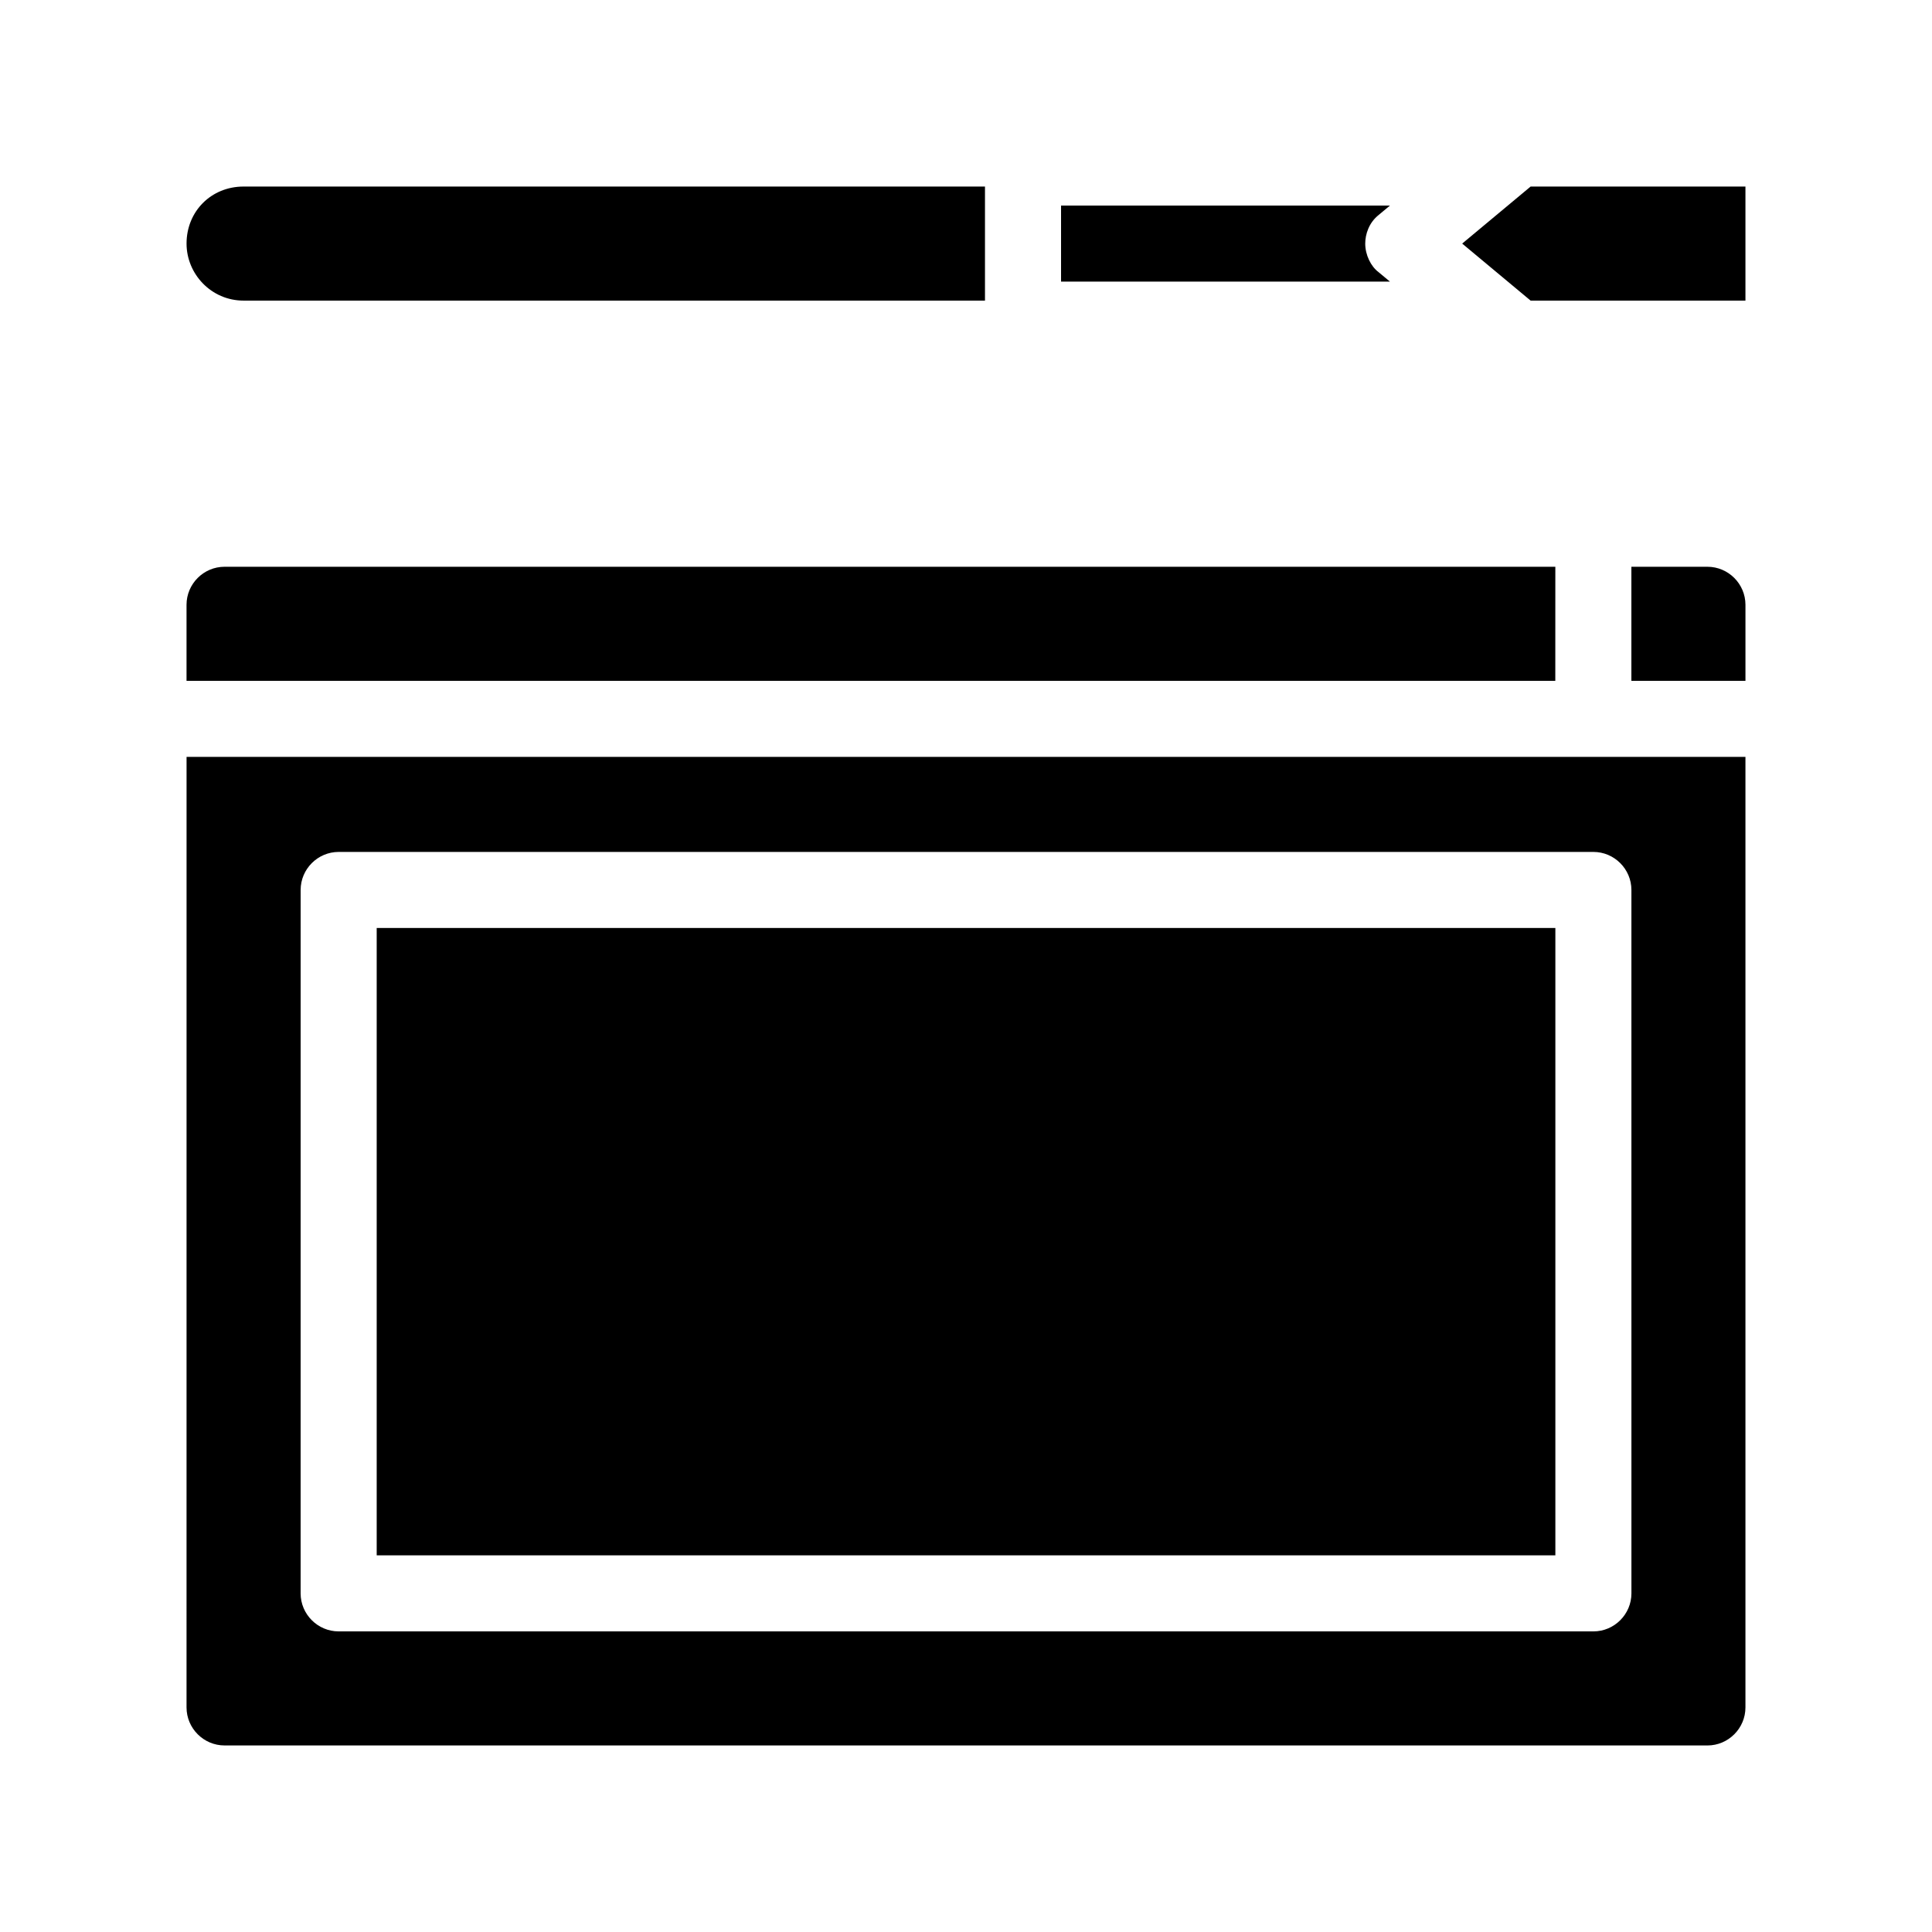 <?xml version="1.0" encoding="UTF-8"?>
<!-- Uploaded to: SVG Repo, www.svgrepo.com, Generator: SVG Repo Mixer Tools -->
<svg fill="#000000" width="800px" height="800px" version="1.1" viewBox="144 144 512 512" xmlns="http://www.w3.org/2000/svg">
 <path d="m512.35 218.63h-87.16v-20.152h87.16l-3.023 2.519c-2.519 2.016-3.527 5.039-3.527 7.559 0 3.023 1.512 6.047 3.527 7.559zm-303.8 5.035h196.48v-30.227h-196.48c-8.566 0-15.113 6.551-15.113 15.113 0 8.062 6.547 15.113 15.113 15.113zm341.08-30.227-18.137 15.113 18.137 15.113h56.93v-30.227zm46.855 100.76h-20.152v30.23h30.23v-20.152c-0.004-5.543-4.535-10.078-10.078-10.078zm-40.305 0h-352.67c-5.543 0-10.078 4.535-10.078 10.078v20.152h362.74zm-362.74 50.379h413.12v251.91c0 5.543-4.535 10.078-10.078 10.078l-392.97-0.004c-5.543 0-10.078-4.535-10.078-10.078zm30.227 221.68c0 5.543 4.535 10.078 10.078 10.078h332.52c5.543 0 10.078-4.535 10.078-10.078l-0.004-186.41c0-5.543-4.535-10.078-10.078-10.078h-332.51c-5.543 0-10.078 4.535-10.078 10.078zm332.52-176.33h-312.36v166.26h312.36z"/>
</svg>